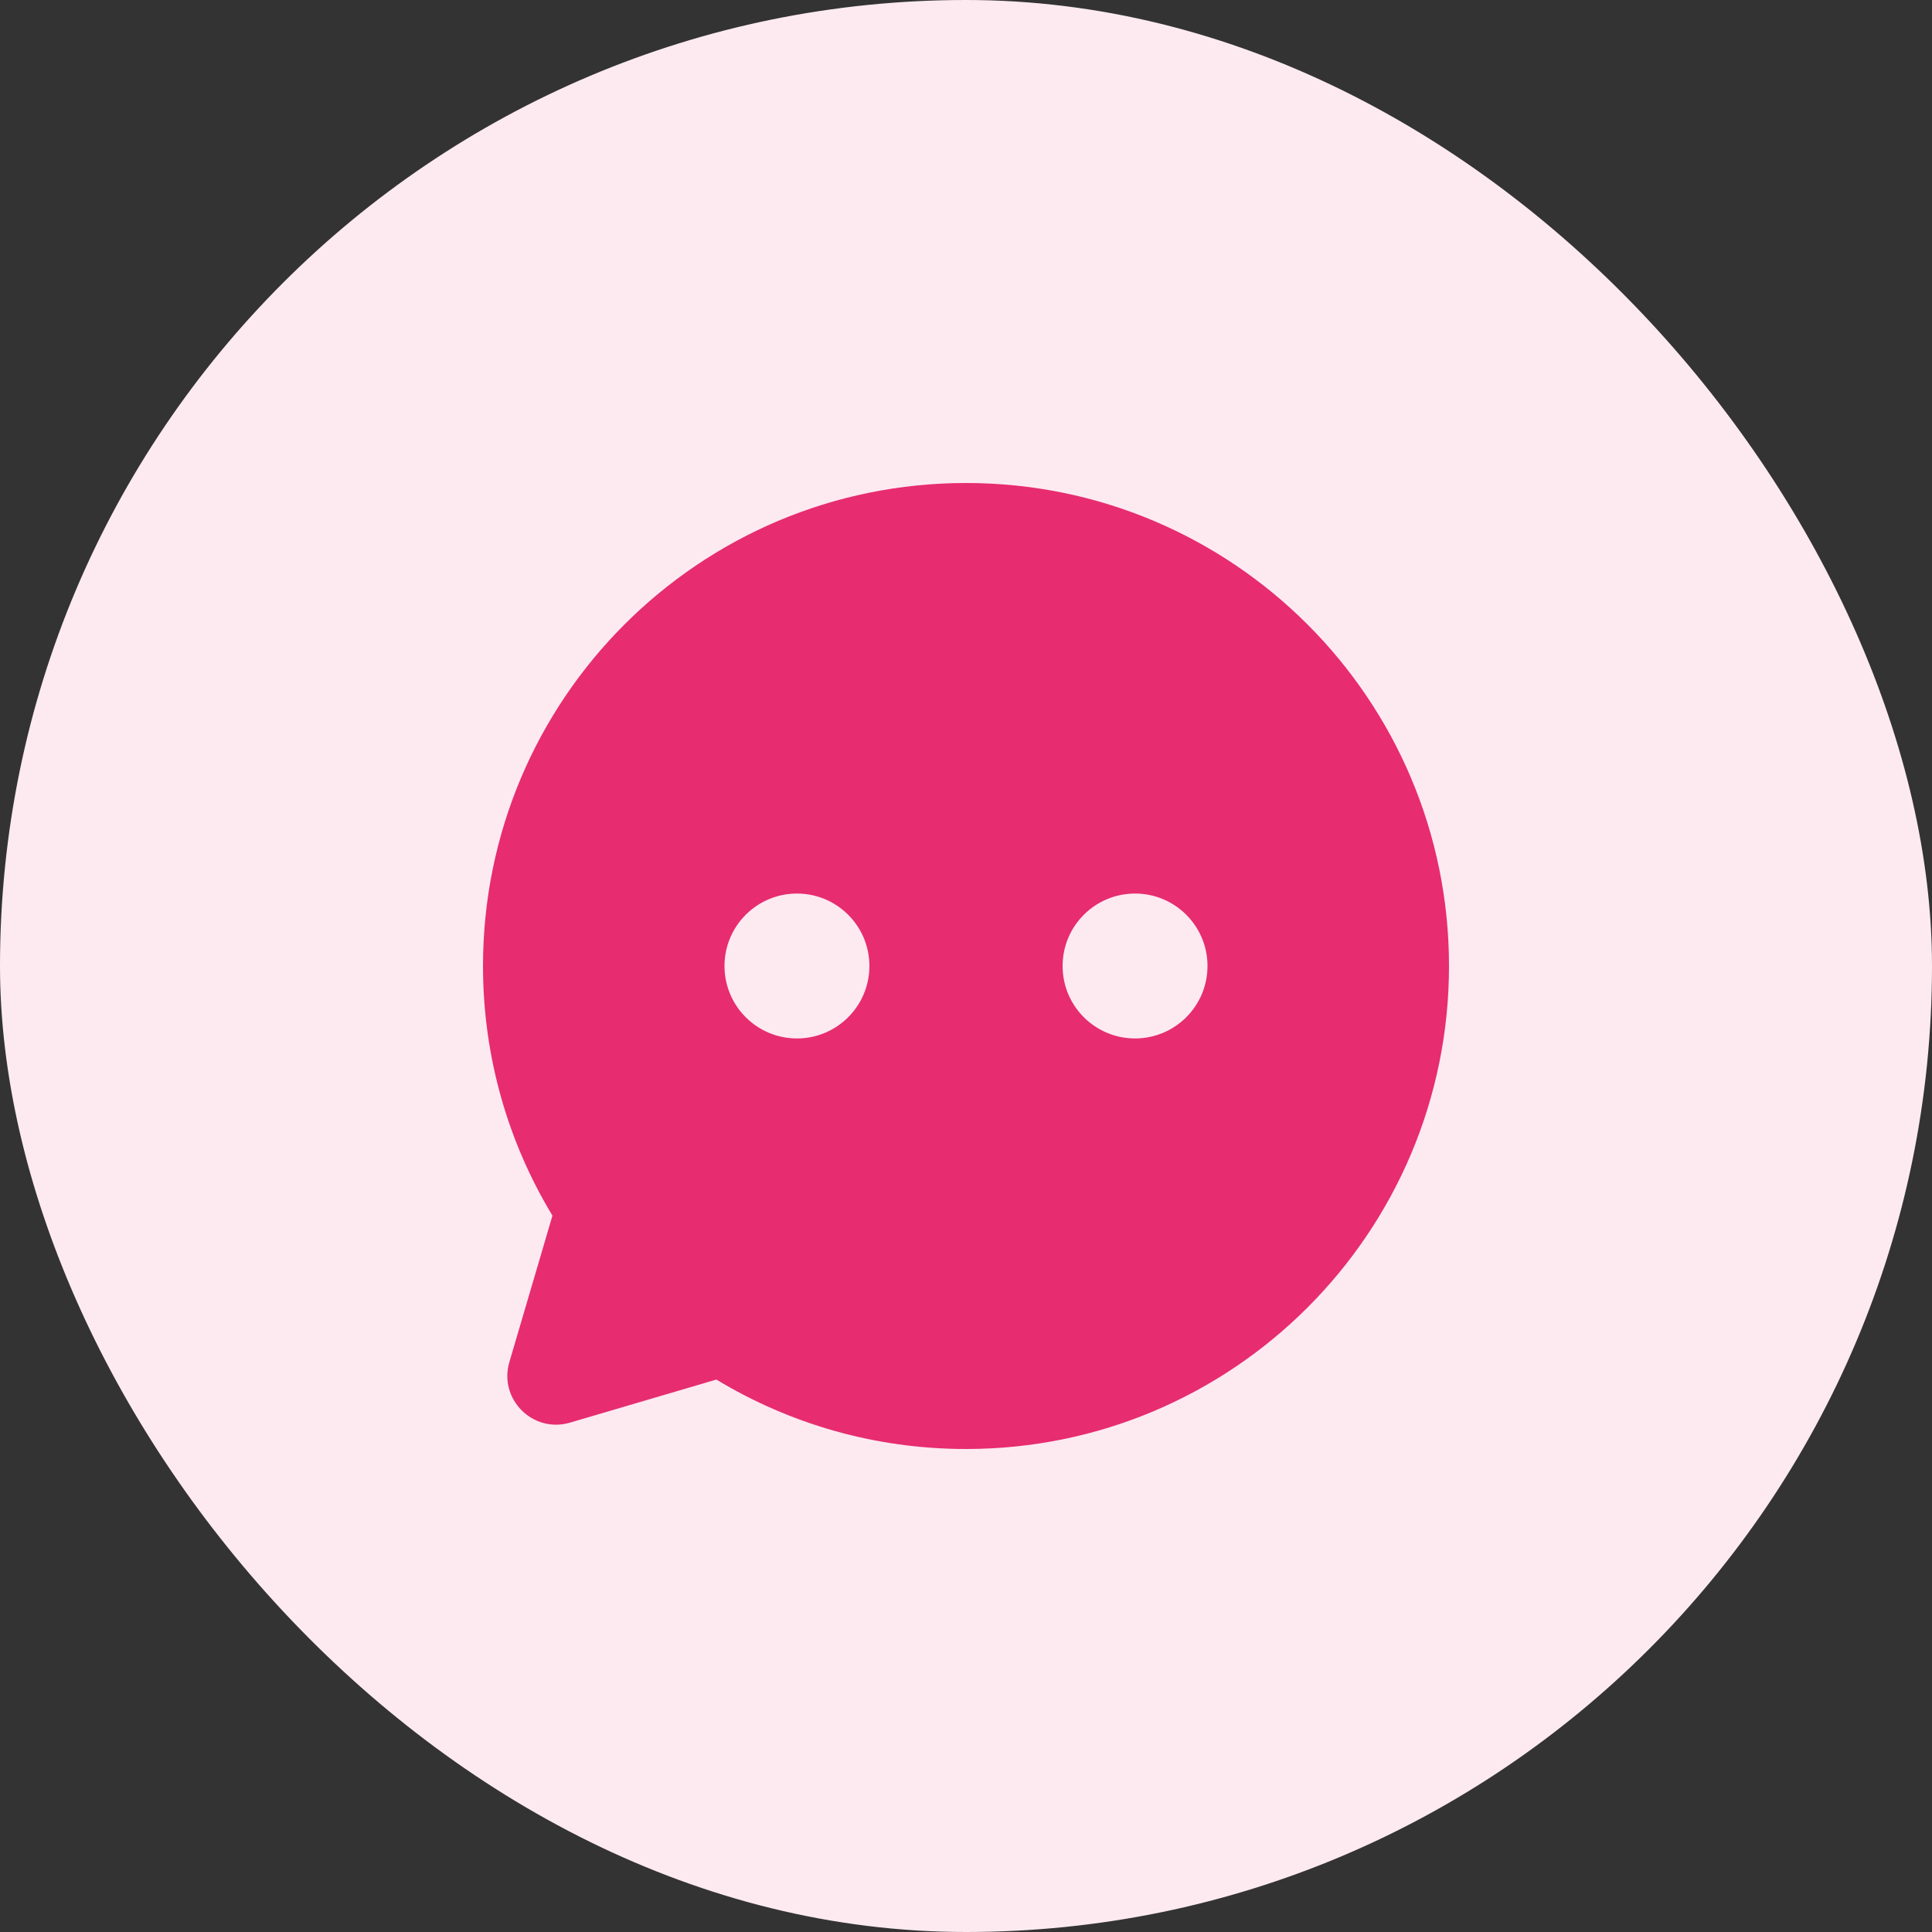 <?xml version="1.0" encoding="UTF-8"?> <svg xmlns="http://www.w3.org/2000/svg" width="72" height="72" viewBox="0 0 72 72" fill="none"><rect x="0" y="0" width="72" height="72" fill="#333333" stroke="none"/> <rect width="72" height="72" rx="36" fill="#FDEAF1"></rect> <path d="M36 18C45.941 18 54 26.059 54 36C54 45.941 45.941 54 36 54C32.599 54 29.413 53.055 26.697 51.412L21.24 53.018C19.859 53.424 18.576 52.141 18.983 50.76L20.588 45.303C18.945 42.587 18 39.401 18 36C18 26.059 26.059 18 36 18ZM29.7 33.3C28.209 33.3 27 34.509 27 36C27 37.491 28.209 38.7 29.7 38.7C31.191 38.7 32.4 37.491 32.4 36C32.4 34.509 31.191 33.3 29.7 33.3ZM42.3 33.3C40.809 33.3 39.6 34.509 39.6 36C39.6 37.491 40.809 38.7 42.3 38.7C43.791 38.7 45 37.491 45 36C45 34.509 43.791 33.3 42.3 33.3Z" fill="#E72C70"></path> </svg> 